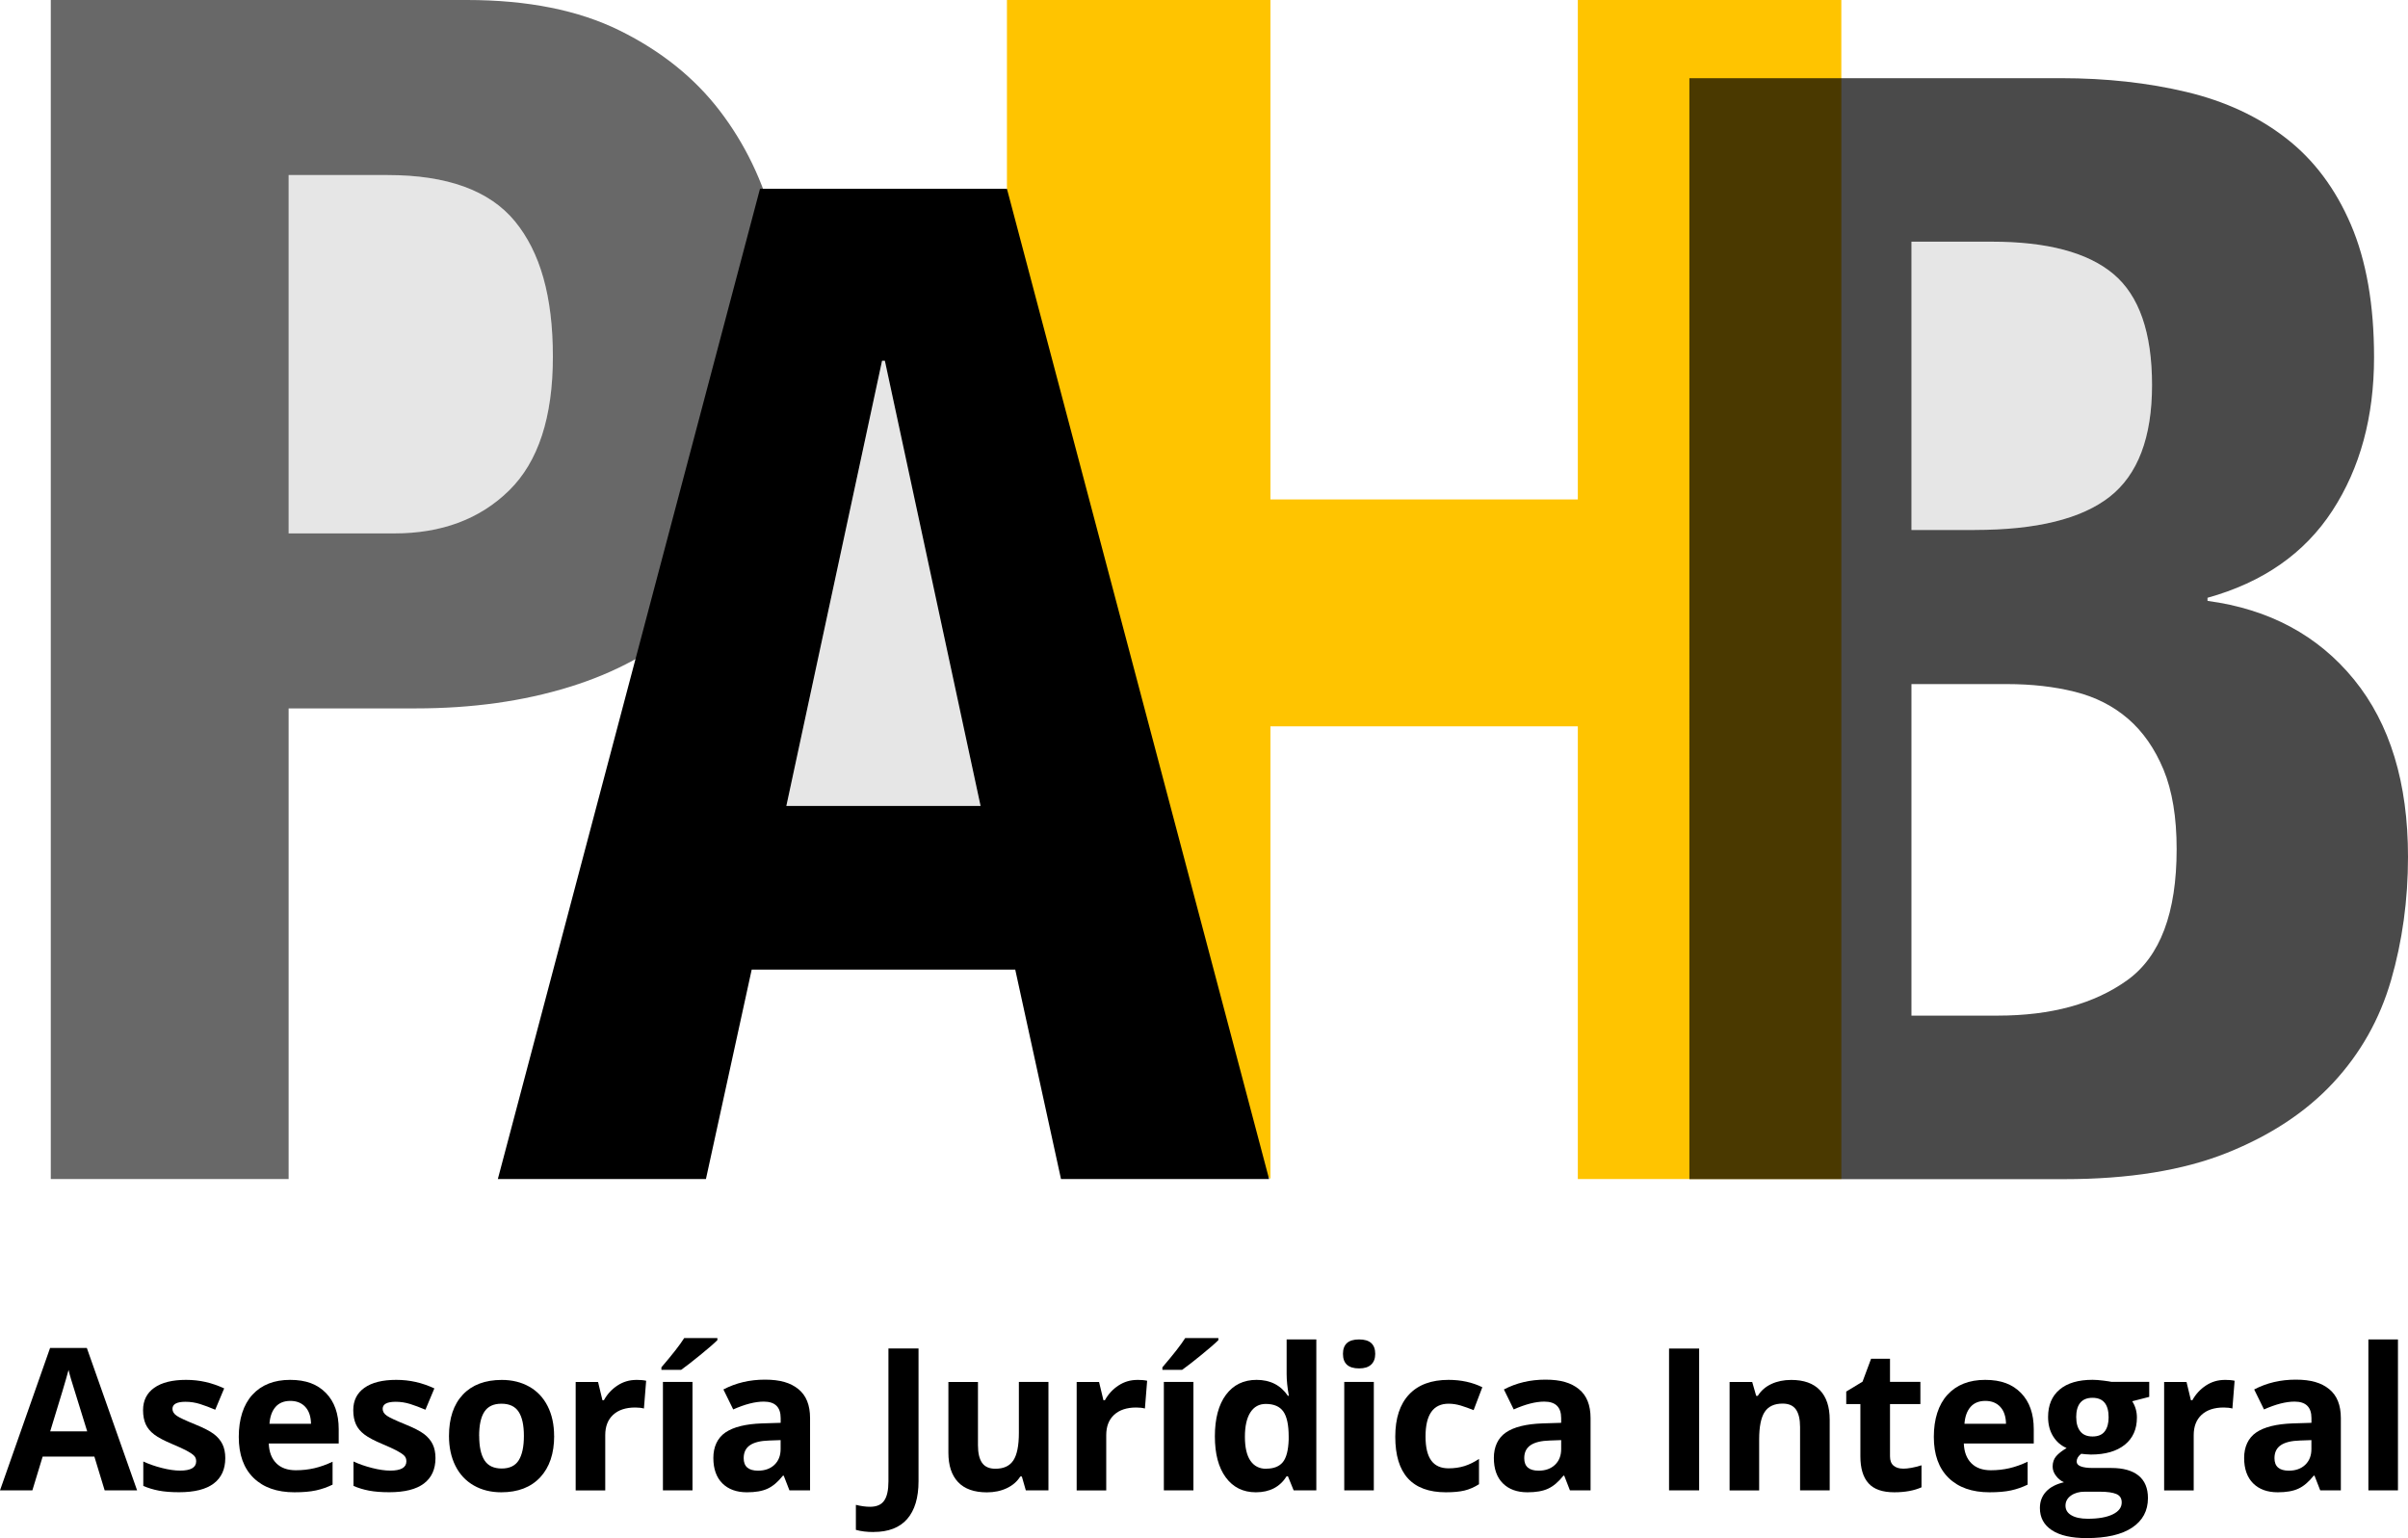 <?xml version="1.0" encoding="UTF-8"?>
<svg id="Capa_2" data-name="Capa 2" xmlns="http://www.w3.org/2000/svg" width="412.06" height="263.23" viewBox="0 0 412.06 263.23">
  <defs>
    <style>
      .cls-1 {
        opacity: .71;
      }

      .cls-1, .cls-2, .cls-3 {
        fill: #000;
      }

      .cls-1, .cls-2, .cls-3, .cls-4, .cls-5 {
        stroke-width: 0px;
      }

      .cls-3 {
        opacity: .59;
      }

      .cls-4 {
        fill: #e6e6e6;
      }

      .cls-5 {
        fill: #ffc400;
      }
    </style>
  </defs>
  <g id="Capa_2-2" data-name="Capa 2">
    <g>
      <g>
        <path class="cls-4" d="M67.48,91.29c8.1,0,14.65-2.45,19.64-7.35,4.99-4.9,7.49-12.53,7.49-22.89s-2.17-17.9-6.5-23.18c-4.34-5.27-11.59-7.91-21.76-7.91h-16.96v61.33h18.09Z"/>
        <path class="cls-4" d="M337.91,90.7c10.56,0,18.25-1.89,23.09-5.67,4.83-3.78,7.26-10.16,7.26-19.13s-2.2-15.3-6.6-19c-4.4-3.7-11.35-5.54-20.85-5.54h-13.72v49.35h10.82Z"/>
        <polygon class="cls-4" points="167.8 137.94 151.43 61.75 150.95 61.75 134.57 137.94 167.8 137.94"/>
        <path class="cls-3" d="M79.91,0c10.36,0,19.08,1.74,26.14,5.23,7.06,3.49,12.76,8.05,17.1,13.71,4.33,5.65,7.44,12.11,9.33,19.36,1.88,7.25,2.82,14.65,2.82,22.19,0,10.37-1.55,19.41-4.66,27.13-3.11,7.73-7.44,14.04-13,18.93-5.56,4.9-12.29,8.58-20.21,11.02-7.91,2.45-16.67,3.67-26.28,3.67h-21.76v80.55H8.69V0h71.22ZM67.48,91.29c8.1,0,14.65-2.45,19.64-7.35,4.99-4.9,7.49-12.53,7.49-22.89s-2.17-17.9-6.5-23.18c-4.34-5.27-11.59-7.91-21.76-7.91h-16.96v61.33h18.09Z"/>
        <path class="cls-5" d="M217.4,0v85.48h52.6V0h45.09v201.79h-45.09v-77.48h-52.6v77.48l-45.09-51.45V0h45.09Z"/>
        <path class="cls-1" d="M352.68,13.38c7.74,0,14.91.79,21.51,2.37,6.6,1.58,12.27,4.22,17.02,7.92,4.75,3.69,8.44,8.62,11.08,14.78,2.64,6.16,3.96,13.72,3.96,22.69,0,10.21-2.38,18.96-7.13,26.26-4.75,7.3-11.87,12.27-21.37,14.91v.53c10.55,1.41,18.91,5.9,25.07,13.46,6.16,7.57,9.24,17.68,9.24,30.35,0,7.39-.97,14.43-2.9,21.11-1.94,6.69-5.24,12.53-9.9,17.55-4.66,5.01-10.73,9.02-18.21,12.01-7.48,2.99-16.76,4.49-27.84,4.49h-64.12V13.38h63.6ZM337.91,90.7c10.56,0,18.25-1.89,23.09-5.67,4.83-3.78,7.26-10.16,7.26-19.13s-2.2-15.3-6.6-19c-4.4-3.7-11.35-5.54-20.85-5.54h-13.72v49.35h10.82ZM341.86,173.82c9.15,0,16.54-2.02,22.17-6.07,5.63-4.05,8.44-11.52,8.44-22.43,0-5.45-.75-9.98-2.24-13.59-1.5-3.6-3.52-6.51-6.07-8.71-2.55-2.2-5.59-3.74-9.1-4.62-3.52-.88-7.39-1.32-11.61-1.32h-16.36v56.74h14.78Z"/>
        <path class="cls-2" d="M172.31,32.31l44.86,169.48h-35.61l-7.83-35.84h-45.1l-7.83,35.84h-35.61l44.86-169.48h42.25ZM167.8,137.94l-16.38-76.2h-.48l-16.38,76.2h33.23Z"/>
      </g>
      <g>
        <path class="cls-2" d="M17.91,255.07l-1.76-5.78H7.3l-1.76,5.78H0l8.57-24.37h6.29l8.6,24.37h-5.54ZM14.92,244.97c-1.63-5.23-2.54-8.2-2.75-8.88-.2-.69-.35-1.23-.44-1.63-.37,1.42-1.41,4.92-3.14,10.51h6.33Z"/>
        <path class="cls-2" d="M38.55,249.55c0,1.9-.66,3.35-1.98,4.35-1.32,1-3.3,1.49-5.93,1.49-1.35,0-2.5-.09-3.45-.27s-1.84-.45-2.67-.81v-4.18c.94.44,2,.81,3.18,1.11s2.22.45,3.11.45c1.84,0,2.76-.53,2.76-1.59,0-.4-.12-.72-.37-.97s-.66-.53-1.26-.85-1.39-.68-2.39-1.1c-1.43-.6-2.48-1.15-3.15-1.66-.67-.51-1.16-1.09-1.46-1.75-.3-.66-.46-1.47-.46-2.43,0-1.65.64-2.92,1.92-3.83,1.28-.9,3.09-1.35,5.44-1.35s4.41.49,6.52,1.46l-1.53,3.65c-.93-.4-1.8-.72-2.61-.98-.81-.25-1.63-.38-2.47-.38-1.49,0-2.24.4-2.24,1.21,0,.45.24.85.72,1.18s1.54.82,3.16,1.48c1.45.59,2.51,1.13,3.19,1.64.67.51,1.17,1.1,1.49,1.76s.48,1.46.48,2.37Z"/>
        <path class="cls-2" d="M50.39,255.4c-2.99,0-5.32-.82-7.01-2.47-1.68-1.65-2.52-3.98-2.52-7.01s.78-5.51,2.33-7.21c1.56-1.7,3.71-2.55,6.45-2.55s4.67.75,6.13,2.24,2.19,3.56,2.19,6.19v2.46h-11.97c.06,1.44.48,2.56,1.28,3.37.8.81,1.92,1.21,3.35,1.21,1.12,0,2.17-.12,3.17-.35s2.04-.6,3.12-1.11v3.92c-.89.44-1.83.77-2.84.99s-2.24.32-3.69.32ZM49.68,239.76c-1.07,0-1.92.34-2.52,1.02s-.96,1.65-1.05,2.9h7.11c-.02-1.25-.35-2.22-.98-2.9s-1.48-1.02-2.56-1.02Z"/>
        <path class="cls-2" d="M74.52,249.55c0,1.9-.66,3.35-1.98,4.35-1.32,1-3.3,1.49-5.93,1.49-1.35,0-2.5-.09-3.45-.27s-1.84-.45-2.67-.81v-4.18c.94.44,2,.81,3.18,1.11s2.22.45,3.11.45c1.84,0,2.76-.53,2.76-1.59,0-.4-.12-.72-.37-.97s-.66-.53-1.26-.85-1.39-.68-2.39-1.1c-1.43-.6-2.48-1.15-3.15-1.66-.67-.51-1.16-1.09-1.46-1.75-.3-.66-.46-1.47-.46-2.43,0-1.65.64-2.92,1.92-3.83,1.28-.9,3.09-1.35,5.44-1.35s4.41.49,6.52,1.46l-1.53,3.65c-.93-.4-1.8-.72-2.61-.98-.81-.25-1.63-.38-2.47-.38-1.49,0-2.24.4-2.24,1.21,0,.45.24.85.72,1.18s1.54.82,3.16,1.48c1.45.59,2.51,1.13,3.19,1.64.67.51,1.17,1.1,1.49,1.76s.48,1.46.48,2.37Z"/>
        <path class="cls-2" d="M94.83,245.75c0,3.02-.8,5.38-2.39,7.09-1.59,1.7-3.81,2.56-6.66,2.56-1.78,0-3.35-.39-4.71-1.17s-2.41-1.9-3.14-3.36-1.1-3.17-1.1-5.11c0-3.03.79-5.39,2.37-7.07,1.58-1.68,3.81-2.52,6.67-2.52,1.78,0,3.35.39,4.71,1.16,1.36.77,2.41,1.89,3.14,3.34.73,1.45,1.1,3.15,1.1,5.1ZM82,245.75c0,1.84.3,3.23.9,4.17.6.94,1.59,1.41,2.95,1.41s2.32-.47,2.91-1.4c.59-.94.89-2.33.89-4.18s-.3-3.21-.9-4.13c-.6-.92-1.58-1.38-2.94-1.38s-2.32.46-2.92,1.37-.9,2.29-.9,4.14Z"/>
        <path class="cls-2" d="M108.86,236.16c.69,0,1.26.05,1.71.15l-.38,4.75c-.41-.11-.91-.17-1.49-.17-1.62,0-2.88.42-3.78,1.25-.9.83-1.35,1.99-1.35,3.49v9.45h-5.06v-18.56h3.83l.75,3.12h.25c.58-1.04,1.35-1.88,2.33-2.52.98-.64,2.04-.95,3.2-.95Z"/>
        <path class="cls-2" d="M113.18,234.46v-.45c1.9-2.21,3.2-3.88,3.9-5h5.68v.35c-.58.58-1.56,1.43-2.95,2.56-1.39,1.13-2.48,1.98-3.26,2.53h-3.37ZM118.5,255.07h-5.06v-18.56h5.06v18.56Z"/>
        <path class="cls-2" d="M135.09,255.07l-.98-2.52h-.13c-.85,1.07-1.73,1.82-2.63,2.23-.9.42-2.08.62-3.53.62-1.78,0-3.18-.51-4.21-1.53-1.02-1.02-1.54-2.47-1.54-4.35s.69-3.42,2.07-4.36c1.38-.94,3.46-1.45,6.23-1.55l3.22-.1v-.81c0-1.88-.96-2.82-2.89-2.82-1.48,0-3.23.45-5.23,1.34l-1.68-3.42c2.14-1.12,4.5-1.68,7.11-1.68s4.4.54,5.73,1.63c1.33,1.08,1.99,2.73,1.99,4.95v12.37h-3.54ZM133.59,246.47l-1.96.07c-1.47.04-2.57.31-3.29.8-.72.49-1.08,1.23-1.08,2.22,0,1.43.82,2.14,2.46,2.14,1.17,0,2.11-.34,2.81-1.01.7-.67,1.05-1.57,1.05-2.69v-1.53Z"/>
        <path class="cls-2" d="M149.5,262.2c-1.16,0-2.17-.12-3.04-.37v-4.28c.89.22,1.69.33,2.42.33,1.13,0,1.94-.35,2.42-1.05.49-.7.73-1.8.73-3.3v-22.74h5.15v22.71c0,2.83-.65,4.99-1.94,6.47-1.29,1.48-3.21,2.22-5.74,2.22Z"/>
        <path class="cls-2" d="M175.54,255.07l-.68-2.37h-.27c-.54.86-1.31,1.53-2.31,2s-2.13.71-3.4.71c-2.18,0-3.82-.58-4.93-1.75-1.11-1.17-1.66-2.85-1.66-5.04v-12.1h5.06v10.84c0,1.34.24,2.34.71,3.01.48.67,1.23,1,2.27,1,1.42,0,2.44-.47,3.07-1.42s.95-2.52.95-4.71v-8.73h5.06v18.56h-3.88Z"/>
        <path class="cls-2" d="M194.59,236.16c.69,0,1.26.05,1.71.15l-.38,4.75c-.41-.11-.91-.17-1.49-.17-1.62,0-2.88.42-3.78,1.25-.9.83-1.35,1.99-1.35,3.49v9.45h-5.06v-18.56h3.83l.75,3.12h.25c.58-1.04,1.35-1.88,2.33-2.52.98-.64,2.04-.95,3.2-.95Z"/>
        <path class="cls-2" d="M198.91,234.46v-.45c1.9-2.21,3.2-3.88,3.9-5h5.68v.35c-.58.58-1.56,1.43-2.95,2.56-1.39,1.13-2.48,1.98-3.26,2.53h-3.37ZM204.22,255.07h-5.06v-18.56h5.06v18.56Z"/>
        <path class="cls-2" d="M214.9,255.4c-2.18,0-3.89-.85-5.14-2.54s-1.87-4.04-1.87-7.04.63-5.41,1.9-7.11c1.27-1.7,3.01-2.55,5.24-2.55,2.33,0,4.12.91,5.35,2.72h.17c-.25-1.38-.38-2.62-.38-3.7v-5.94h5.08v25.83h-3.88l-.98-2.41h-.22c-1.15,1.83-2.91,2.74-5.26,2.74ZM216.68,251.36c1.29,0,2.24-.38,2.85-1.13.6-.75.93-2.03.99-3.83v-.55c0-1.99-.31-3.42-.92-4.28s-1.61-1.29-3-1.29c-1.13,0-2.01.48-2.63,1.44-.62.96-.94,2.35-.94,4.18s.32,3.2.95,4.11,1.53,1.37,2.71,1.37Z"/>
        <path class="cls-2" d="M229.81,231.71c0-1.65.92-2.47,2.76-2.47s2.76.82,2.76,2.47c0,.79-.23,1.4-.69,1.83-.46.44-1.15.66-2.07.66-1.84,0-2.76-.83-2.76-2.49ZM235.09,255.07h-5.06v-18.56h5.06v18.56Z"/>
        <path class="cls-2" d="M247.43,255.4c-5.78,0-8.67-3.17-8.67-9.51,0-3.15.79-5.56,2.36-7.23,1.57-1.67,3.82-2.5,6.76-2.5,2.15,0,4.07.42,5.78,1.26l-1.49,3.92c-.8-.32-1.54-.58-2.22-.79-.69-.2-1.37-.31-2.06-.31-2.63,0-3.95,1.87-3.95,5.61s1.32,5.45,3.95,5.45c.97,0,1.88-.13,2.71-.39.83-.26,1.66-.67,2.49-1.22v4.33c-.82.52-1.65.88-2.48,1.08-.83.2-1.89.3-3.16.3Z"/>
        <path class="cls-2" d="M268.65,255.07l-.98-2.52h-.13c-.85,1.07-1.73,1.82-2.63,2.23-.9.42-2.08.62-3.53.62-1.78,0-3.18-.51-4.21-1.53-1.02-1.02-1.54-2.47-1.54-4.35s.69-3.42,2.07-4.36c1.38-.94,3.46-1.45,6.23-1.55l3.22-.1v-.81c0-1.88-.96-2.82-2.89-2.82-1.48,0-3.23.45-5.23,1.34l-1.68-3.42c2.14-1.12,4.5-1.68,7.11-1.68s4.4.54,5.73,1.63c1.33,1.08,1.99,2.73,1.99,4.95v12.37h-3.54ZM267.16,246.47l-1.96.07c-1.47.04-2.57.31-3.29.8-.72.49-1.08,1.23-1.08,2.22,0,1.43.82,2.14,2.46,2.14,1.17,0,2.11-.34,2.81-1.01.7-.67,1.05-1.57,1.05-2.69v-1.53Z"/>
        <path class="cls-2" d="M285.61,255.07v-24.27h5.15v24.27h-5.15Z"/>
        <path class="cls-2" d="M313.09,255.07h-5.06v-10.84c0-1.34-.24-2.34-.71-3.01-.48-.67-1.23-1-2.27-1-1.42,0-2.44.47-3.07,1.42s-.95,2.52-.95,4.71v8.73h-5.06v-18.56h3.87l.68,2.37h.28c.56-.9,1.34-1.57,2.33-2.03.99-.46,2.12-.69,3.38-.69,2.16,0,3.8.58,4.91,1.75,1.12,1.17,1.68,2.85,1.68,5.06v12.1Z"/>
        <path class="cls-2" d="M325.62,251.36c.89,0,1.95-.19,3.19-.58v3.77c-1.26.56-2.81.85-4.65.85-2.03,0-3.5-.51-4.42-1.54-.92-1.02-1.39-2.56-1.39-4.61v-8.95h-2.42v-2.14l2.79-1.69,1.46-3.92h3.24v3.95h5.2v3.8h-5.2v8.95c0,.72.2,1.25.61,1.59.4.34.94.51,1.6.51Z"/>
        <path class="cls-2" d="M340.45,255.4c-2.99,0-5.32-.82-7.01-2.47-1.68-1.65-2.52-3.98-2.52-7.01s.78-5.51,2.33-7.21c1.56-1.7,3.71-2.55,6.45-2.55s4.67.75,6.13,2.24,2.19,3.56,2.19,6.19v2.46h-11.97c.06,1.44.48,2.56,1.28,3.37.8.81,1.92,1.21,3.35,1.21,1.12,0,2.17-.12,3.17-.35s2.04-.6,3.12-1.11v3.92c-.89.44-1.83.77-2.84.99s-2.24.32-3.69.32ZM339.73,239.76c-1.07,0-1.92.34-2.52,1.02s-.96,1.65-1.05,2.9h7.11c-.02-1.25-.35-2.22-.98-2.9s-1.48-1.02-2.56-1.02Z"/>
        <path class="cls-2" d="M367.78,236.5v2.57l-2.91.75c.53.83.8,1.76.8,2.79,0,1.99-.69,3.54-2.08,4.66-1.39,1.11-3.32,1.67-5.79,1.67l-.91-.05-.75-.08c-.52.4-.78.84-.78,1.33,0,.73.93,1.1,2.79,1.1h3.15c2.04,0,3.59.44,4.66,1.31,1.07.87,1.6,2.16,1.6,3.85,0,2.17-.91,3.85-2.71,5.05s-4.41,1.79-7.79,1.79c-2.59,0-4.57-.45-5.94-1.35-1.37-.9-2.05-2.17-2.05-3.79,0-1.12.35-2.05,1.05-2.81s1.72-1.29,3.07-1.61c-.52-.22-.97-.58-1.36-1.09-.39-.5-.58-1.04-.58-1.6,0-.71.21-1.3.61-1.77.41-.47,1-.93,1.78-1.39-.97-.42-1.75-1.1-2.32-2.03-.57-.93-.85-2.03-.85-3.29,0-2.03.66-3.59,1.98-4.7,1.32-1.11,3.2-1.66,5.64-1.66.52,0,1.14.05,1.85.14.71.09,1.17.16,1.37.21h6.47ZM353.45,257.69c0,.7.33,1.25,1,1.64.67.4,1.61.6,2.81.6,1.82,0,3.24-.25,4.27-.75s1.54-1.18,1.54-2.04c0-.7-.3-1.18-.91-1.44s-1.55-.4-2.82-.4h-2.62c-.93,0-1.71.22-2.33.66-.62.44-.94,1.02-.94,1.73ZM355.29,242.58c0,1.01.23,1.8.69,2.39.46.59,1.16.88,2.1.88s1.65-.29,2.09-.88c.44-.59.66-1.38.66-2.39,0-2.24-.92-3.35-2.76-3.35s-2.79,1.12-2.79,3.35Z"/>
        <path class="cls-2" d="M380.68,236.16c.69,0,1.26.05,1.71.15l-.38,4.75c-.41-.11-.91-.17-1.49-.17-1.62,0-2.88.42-3.78,1.25-.9.83-1.35,1.99-1.35,3.49v9.45h-5.06v-18.56h3.83l.75,3.12h.25c.58-1.04,1.35-1.88,2.33-2.52.98-.64,2.04-.95,3.2-.95Z"/>
        <path class="cls-2" d="M397.04,255.07l-.98-2.52h-.13c-.85,1.07-1.73,1.82-2.63,2.23-.9.42-2.08.62-3.53.62-1.78,0-3.18-.51-4.21-1.53-1.02-1.02-1.54-2.47-1.54-4.35s.69-3.42,2.07-4.36c1.38-.94,3.46-1.45,6.23-1.55l3.22-.1v-.81c0-1.88-.96-2.82-2.89-2.82-1.48,0-3.23.45-5.23,1.34l-1.68-3.42c2.14-1.12,4.5-1.68,7.11-1.68s4.4.54,5.73,1.63c1.33,1.08,1.99,2.73,1.99,4.95v12.37h-3.54ZM395.54,246.47l-1.96.07c-1.47.04-2.57.31-3.29.8-.72.49-1.08,1.23-1.08,2.22,0,1.43.82,2.14,2.46,2.14,1.17,0,2.11-.34,2.81-1.01.7-.67,1.05-1.57,1.05-2.69v-1.53Z"/>
        <path class="cls-2" d="M410.34,255.07h-5.06v-25.83h5.06v25.83Z"/>
      </g>
    </g>
  </g>
</svg>